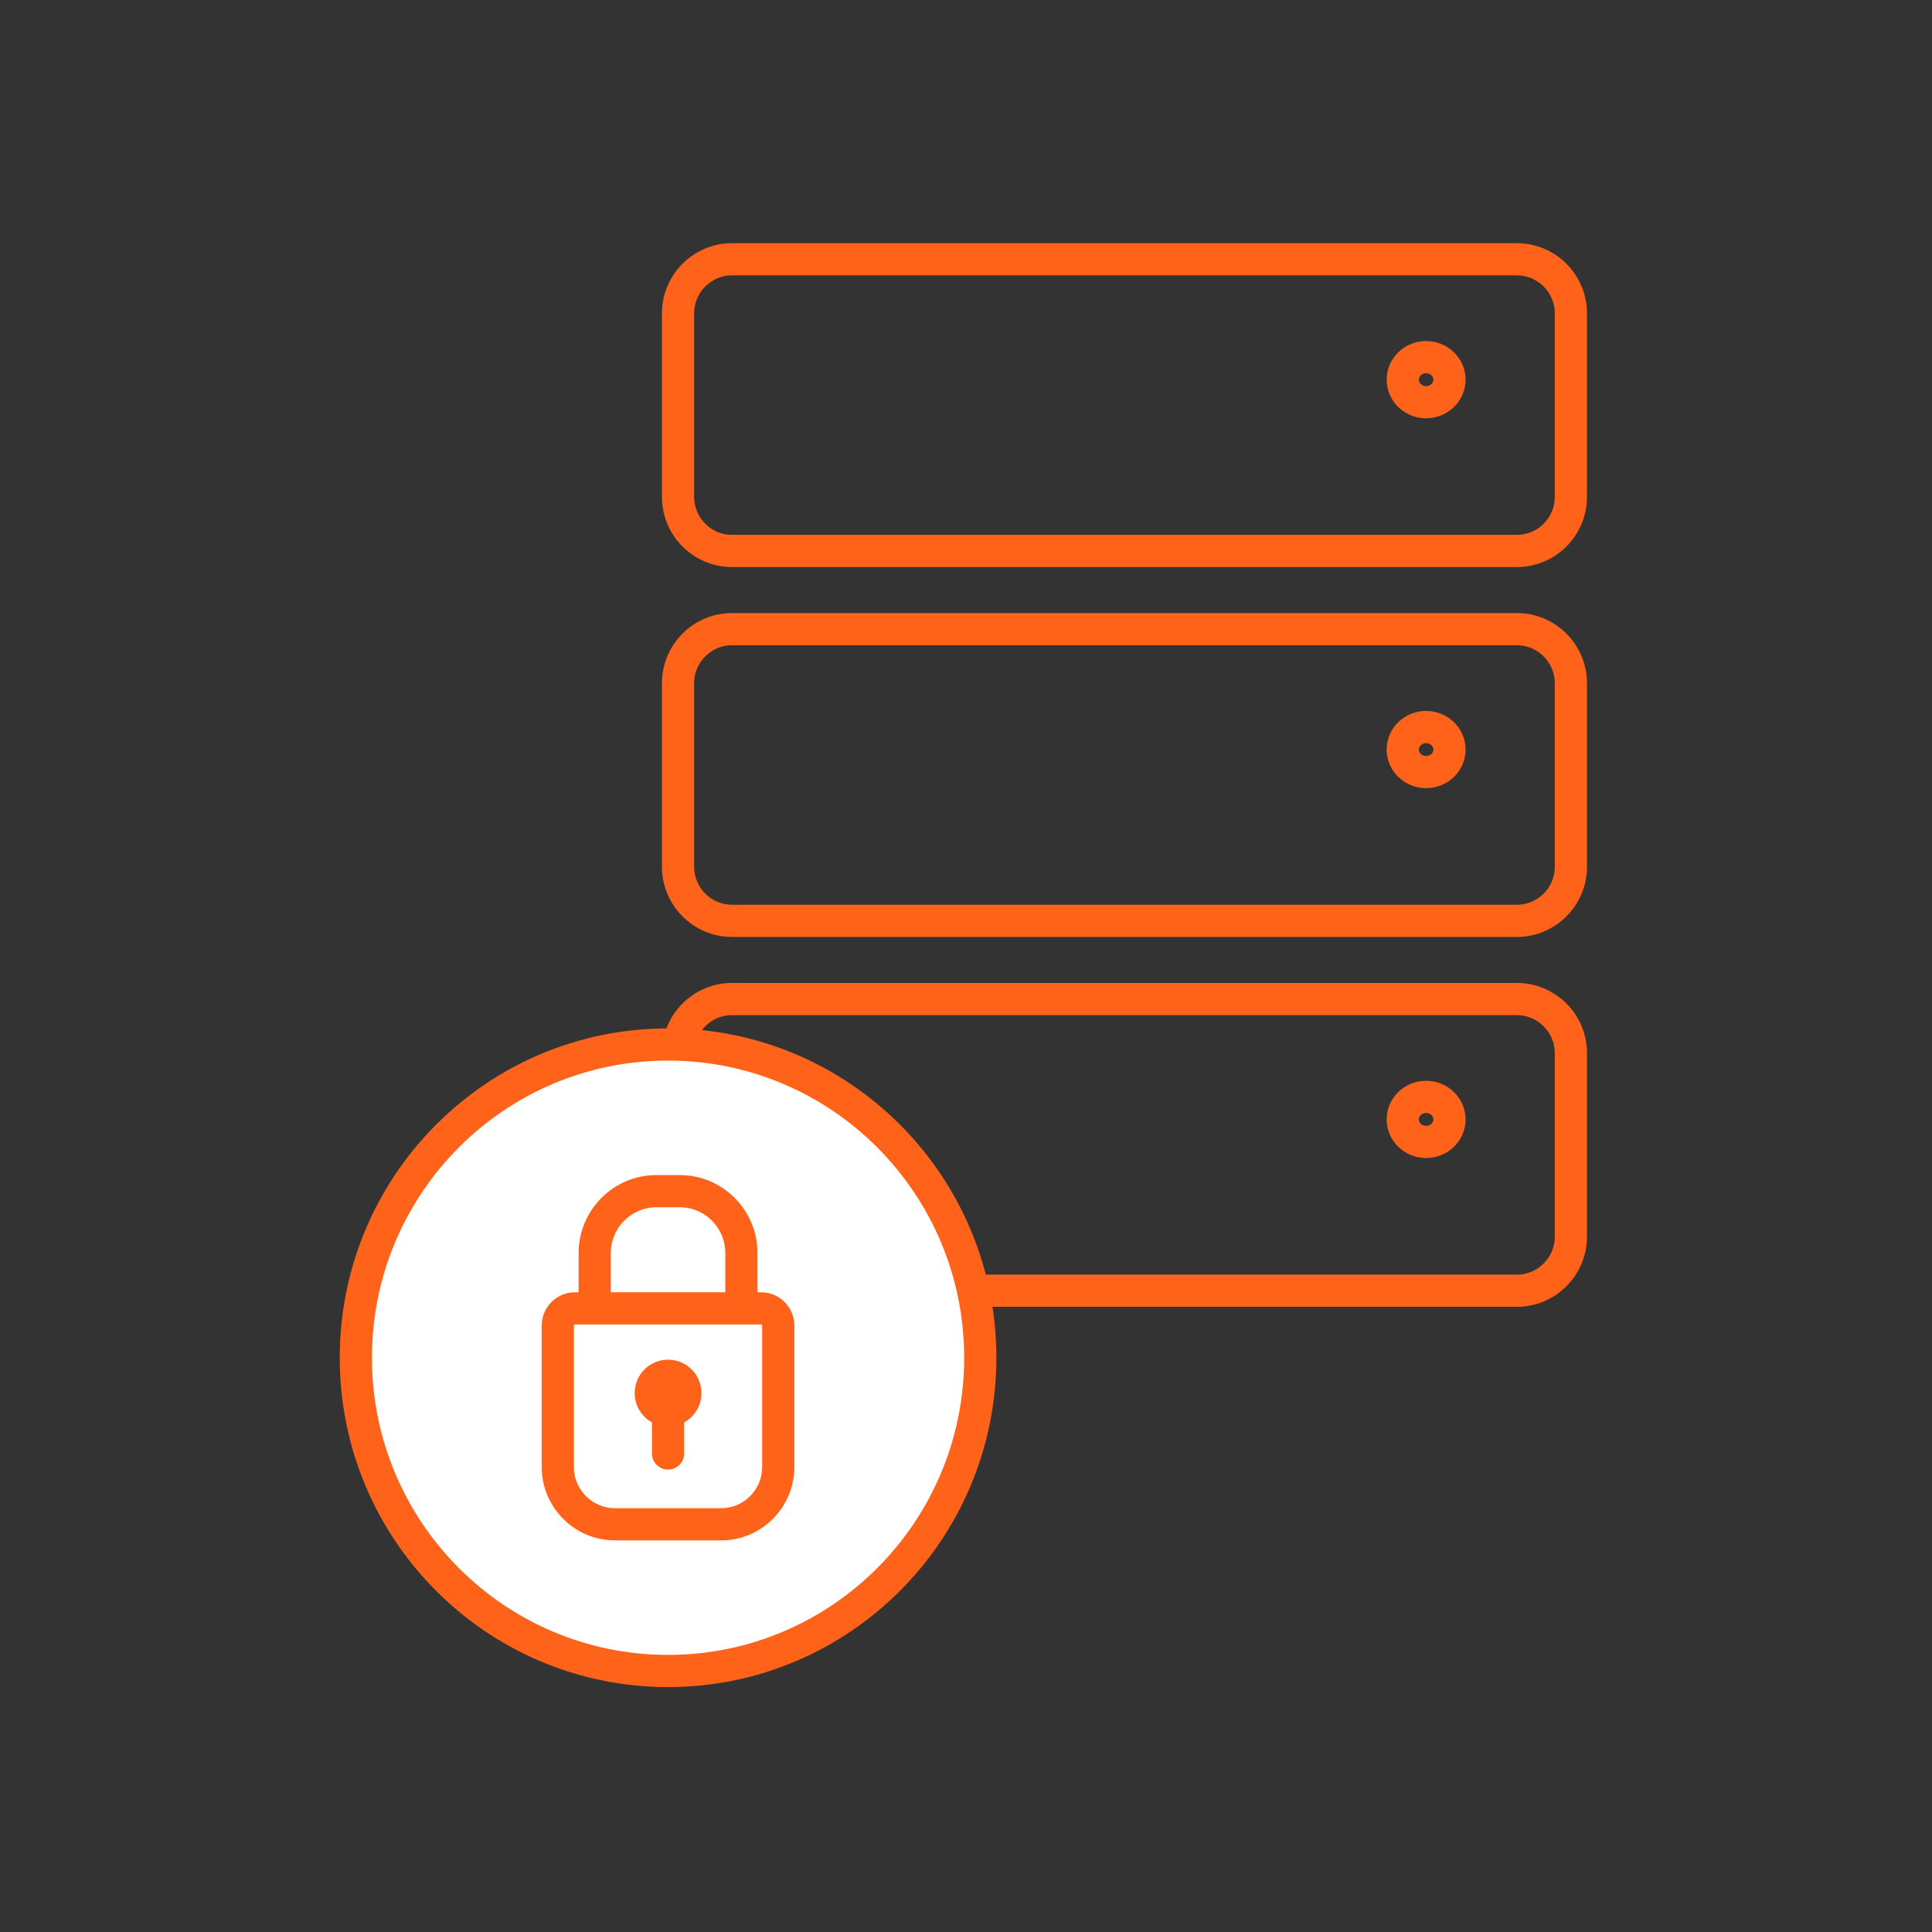 <svg height="120" viewBox="0 0 120 120" width="120" xmlns="http://www.w3.org/2000/svg"><rect x="0" y="0" width="120" height="120" fill="#333333" stroke="none"/><g fill="none" fill-rule="evenodd" transform="translate(22 16)"><g stroke="#ff6319"><path d="m23.46.105h48.765c1.841 0 3.346 1.511 3.346 3.357v11.401c0 1.846-1.505 3.357-3.346 3.357h-48.765c-1.841 0-3.346-1.511-3.346-3.357v-11.401c0-1.846 1.505-3.357 3.346-3.357z" stroke-linecap="round" stroke-linejoin="round" stroke-width="2"/><path d="m66.579 6.182c.8 0 1.451.626 1.451 1.399s-.652 1.399-1.451 1.399c-.801 0-1.451-.626-1.451-1.399s.65-1.399 1.451-1.399z" stroke-linecap="round" stroke-linejoin="round" stroke-width="2"/><path d="m23.46 23.079h48.765c1.841 0 3.346 1.511 3.346 3.357v11.401c0 1.846-1.505 3.357-3.346 3.357h-48.765c-1.841 0-3.346-1.511-3.346-3.357v-11.401c0-1.846 1.505-3.357 3.346-3.357z" stroke-linecap="round" stroke-linejoin="round" stroke-width="2"/><path d="m66.579 29.157c.8 0 1.451.626 1.451 1.399s-.652 1.399-1.451 1.399c-.801 0-1.451-.626-1.451-1.399s.65-1.399 1.451-1.399z" stroke-linecap="round" stroke-linejoin="round" stroke-width="2"/><path d="m23.46 46.054h48.765c1.841 0 3.346 1.51 3.346 3.357v11.401c0 1.846-1.505 3.357-3.346 3.357h-48.765c-1.841 0-3.346-1.511-3.346-3.357v-11.401c0-1.848 1.505-3.357 3.346-3.357z" stroke-linecap="round" stroke-linejoin="round" stroke-width="2"/><path d="m66.579 52.13c.8 0 1.451.626 1.451 1.399 0 .773-.652 1.399-1.451 1.399-.801 0-1.451-.626-1.451-1.399 0-.773.65-1.399 1.451-1.399z" stroke-linecap="round" stroke-linejoin="round" stroke-width="2"/></g><path d="m38.886 68.332c0 10.744-8.682 19.457-19.393 19.457-10.71 0-19.391-8.713-19.391-19.457 0-10.746 8.681-19.457 19.391-19.457 10.71 0 19.393 8.711 19.393 19.457" fill="#fff"/><path d="m38.886 68.332c0 10.744-8.682 19.457-19.393 19.457-10.71 0-19.391-8.713-19.391-19.457 0-10.746 8.681-19.457 19.391-19.457 10.71 0 19.393 8.711 19.393 19.457z" stroke="#ff6319" stroke-linecap="round" stroke-linejoin="round" stroke-width="2"/><path d="m13.71 65.266h11.567c.584 0 1.063.482 1.063 1.066v8.79c0 1.953-1.597 3.555-3.545 3.555h-6.604c-1.947 0-3.545-1.6-3.545-3.555v-8.79c0-.586.479-1.066 1.064-1.066z" stroke="#ff6319" stroke-width="2"/><path d="m14.938 65.09v-3.264c0-2.113 1.722-3.841 3.827-3.841h1.458c2.106 0 3.827 1.729 3.827 3.841v3.264" stroke="#ff6319" stroke-linecap="round" stroke-linejoin="round" stroke-width="2"/><path d="m19.494 69.556c.537 0 .97.436.97.973s-.433.973-.97.973c-.535 0-.97-.436-.97-.973s.434-.973.97-.973z" stroke="#ff6319" stroke-linecap="round" stroke-linejoin="round" stroke-width="2.21"/><path d="m19.493 74.279v-3.483" stroke="#ff6319" stroke-linecap="round" stroke-linejoin="round" stroke-width="2"/></g></svg>